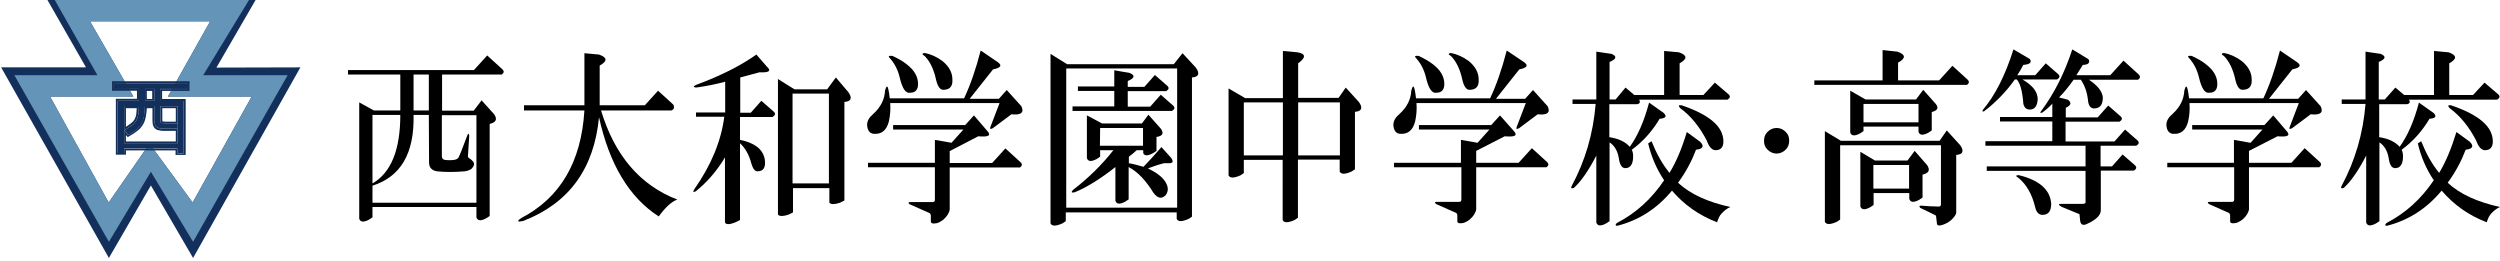 <?xml version="1.0" encoding="utf-8"?>
<!-- Generator: Adobe Illustrator 27.4.1, SVG Export Plug-In . SVG Version: 6.00 Build 0)  -->
<svg version="1.1" id="レイヤー_1" xmlns="http://www.w3.org/2000/svg" xmlns:xlink="http://www.w3.org/1999/xlink" x="0px"
	 y="0px" viewBox="0 0 1113.5 116.1" style="enable-background:new 0 0 1113.5 116.1;" xml:space="preserve">
<style type="text/css">
	.st0{display:none;}
	.st1{display:inline;}
	.st2{display:inline;fill:#13305D;}
	.st3{fill:#13305D;}
	.st4{fill:#6494B8;}
	.st5{fill:#122F59;}
</style>
<g id="レイヤー_1_00000104687733572951357010000017573587984719997352_" class="st0">
	<g class="st1">
	</g>
	<polygon class="st2" points="-798.1,-32.4 -665.3,-32.4 -834.8,269.1 -901.5,154.3 -968,269.1 -1138.5,-32.4 -1004.4,-32.4 
		-1071.8,-150.4 -729.5,-150.4 	"/>
</g>
<g id="レイヤー_2_00000165226534710241638860000001431793843803174055_" class="st0">
	<polygon class="st2" points="-841.5,13.1 -739.9,13.1 -834.2,180.6 -903.3,87.6 -968.6,180.6 -1062.2,13.1 -961.5,13.1 
		-1006.4,-106 -807.2,-106 	"/>
</g>
<g id="レイヤー_3">
	<g id="西大和学園_00000116915340113804574960000016519373029627177856_">
		<g>
			<g>
				<path class="st3" d="M96.4,30.1l19.3-33.3H19.3l19,33.2H0.5l48,84.9l18.7-32.3L86,114.9L133.8,30L96.4,30.1L96.4,30.1z
					 M85.8,90.2L66.6,64L48.4,90.2L22.3,43h37.1L40.1,9.5h53.5L74.8,43h37.3L85.8,90.2z"/>
				<path class="st4" d="M90.5,33.5L110.9,0H24.4l19,33.5H6.4l42.1,74.2l18.7-31.2L86,107.7l42.1-74.2
					C128.1,33.5,90.5,33.5,90.5,33.5z M85.8,90.2L66.6,64L48.4,90.2L22.3,43h37.1L40.1,9.5h53.5L74.8,43h37.3L85.8,90.2z"/>
			</g>
			<g>
				<g>
					<path class="st3" d="M68.7,47.3H55.3v20.9h-2.9V44.9h9.5v-5.3h2.7v5.3h4.1v-5.3h-18v-2.5h33v2.5H71.3v5.3h10.5v23.3H79v-2H55.3
						v-2.4h23.8V47.3h-7.7v5.1c0,0.8,0.1,1.4,0.1,1.8c0.1,0.4,0.4,0.6,0.7,0.6c0.4,0.1,1,0.1,1.8,0.1H79v2.4h-5.8
						c-1.2,0-2.2-0.1-2.8-0.4c-0.6-0.2-1.1-0.6-1.3-1.2c-0.2-0.6-0.4-1.4-0.4-2.5V47.3z M61.8,46.7h2.8c-0.1,1.9-0.2,3.6-0.4,4.9
						c-0.2,1.3-0.6,2.5-1.1,3.4c-0.6,1-1.3,1.9-2.2,2.7c-1,0.8-2.2,1.6-3.7,2.4L55.3,58c1.4-0.8,2.5-1.5,3.4-2.1
						c0.8-0.6,1.5-1.4,2-2.2c0.4-0.8,0.8-1.8,0.9-2.9C61.6,49.7,61.8,48.4,61.8,46.7z"/>
					<path class="st5" d="M83.6,37.1v2.6H71.3v5.3h10.5v23.3H79v-2H55.3v-2.4h23.8v-6.5V55v-7.7h-7.7v5.1c0,0.8,0.1,1.4,0.1,1.8
						c0.1,0.4,0.4,0.6,0.7,0.6c0.4,0.1,1,0.1,1.8,0.1H79v2.4h-5.8c-1.2,0-2.2-0.1-2.8-0.4c-0.6-0.2-1.1-0.6-1.3-1.2
						c-0.2-0.6-0.4-1.4-0.4-2.5v-6h-4.1c0-0.2,0-0.4,0-0.6h-2.8c0,0.2,0,0.4,0,0.6h-6.5v20.9h-2.9V44.9h9.5v-5.3h2.7v5.3h4.1v-5.3
						h-18v-2.5L83.6,37.1 M64.5,47.3c-0.1,1.7-0.2,3.1-0.4,4.3c-0.2,1.3-0.6,2.5-1.1,3.4c-0.6,1-1.3,1.9-2.2,2.7
						c-1,0.8-2.2,1.6-3.7,2.4L55.3,58c1.4-0.8,2.5-1.5,3.4-2.1c0.8-0.6,1.5-1.4,2-2.2c0.4-0.8,0.8-1.8,0.9-2.9
						c0.1-1,0.2-2.1,0.3-3.5L64.5,47.3 M84.5,36.2h-0.8h-33h-0.8v0.8v2.6v0.8h0.8H61v3.6h-8.6h-0.8v0.8v23.3v0.8h0.8h2.9h0.8v-0.8
						V67h22.1v1.2v0.8h0.8h2.9h0.8v-0.8V44.9v-0.8h-0.8h-9.7v-3.6h11.4h0.8v-0.8v-2.5L84.5,36.2L84.5,36.2z M65.4,40.5h2.4v3.6h-2.4
						V40.5L65.4,40.5z M72.3,48.2h6v6h-4.1c-1,0-1.5-0.1-1.7-0.1h-0.1l0,0c-0.1-0.2-0.1-0.6-0.1-1.6V48.2L72.3,48.2z M65.4,48.2h2.5
						v5.2c0,1.2,0.1,2.1,0.4,2.8c0.4,0.8,1,1.4,1.8,1.7c0.8,0.2,1.8,0.4,3.1,0.4h5.1V63H56.1v-2.8l0.4,0.4l0.4,0.5l0.6-0.4
						c1.5-0.8,2.8-1.7,3.8-2.5c1.1-0.8,1.8-1.8,2.5-2.9c0.6-1.1,1-2.3,1.2-3.7C65.2,50.7,65.3,49.5,65.4,48.2L65.4,48.2z M56.1,48.2
						h4.8c-0.1,1-0.1,1.8-0.2,2.5c-0.1,1-0.4,1.8-0.8,2.5c-0.4,0.7-1,1.3-1.8,1.9c-0.6,0.4-1.3,0.9-2,1.4V48.2L56.1,48.2z"/>
				</g>
			</g>
		</g>
		<g>
			<path d="M223.8,30.9c0.8,0.8,0.7,1.6-0.3,2.3h-26.6v16.1H211l3.5-4.6l5.6,6.2c1.5,2.2,0.9,3.6-2,4.3v41l-1.5,1
				c-2.4,1.3-3.9,1.2-4.4-0.4v-4.6h-46.3v4.6l-1.5,1c-2.4,1.3-3.9,1.2-4.4-0.4V45.6l6.5,3.6h11.8v-16H155v-2h56.1l5.9-6.5
				L223.8,30.9z M191,51.2h-6.8c0.4,17.1-5.7,27.5-18.3,31.5v7.6h46.3v-39h-15.4v18.3c0,0.8,0.4,1.4,1.2,1.6c1.4,0.2,2.9,0.2,4.4,0
				c1-0.2,1.5-0.6,1.8-1c0.8-1.5,2-4.8,3.9-9.8c0.4-1.1,0.7-1.1,0.9,0l-0.6,9.5c0.2,0.2,0.4,0.4,0.6,0.6c1,0.6,1.5,1.2,1.8,1.6
				c0.6,0.8,0.4,1.8-0.6,2.9c-0.6,0.6-1.7,1.1-3.2,1.3c-4.6,0.4-8.6,0.4-12.4,0c-2.4-0.4-3.5-1.8-3.5-3.9L191,51.2L191,51.2z
				 M165.9,81.7c8.3-4.8,12.4-15,12.4-30.5h-12.4V81.7z M184.2,49.2h6.8v-16h-6.8V49.2z"/>
			<path d="M266.8,24.3c3.7,1.3,3.9,2.9,0.3,4.9v17.7h20.1l5.9-6.5l6.8,6.2c0.6,1.3,0.3,2.2-0.9,2.6h-31.3
				c6.1,20.1,17.4,33.3,34,39.7c-2.5,0.8-5.3,3.4-8.3,7.5c-13.2-8.5-22-23.3-26.6-44.2c-2.2,23-13.4,38.3-33.7,46.2
				c-2.7,0.6-3.1,0.2-0.9-1.3c17.3-9,26.7-24.9,28.1-47.9h-26.9v-2.3h26.9V23.7L266.8,24.3z"/>
			<path d="M341.5,29.6c2.2,2,1.1,2.8-3.2,2.6l-8.6,2.3v15.7h4.7l4.7-5.3l5.6,4.9c0.8,0.8,0.6,1.6-0.6,2.3h-14.5v10.2
				c6.5,1.3,10.1,4.1,11,8.5c0.6,3.7-0.5,5.5-3.2,5.5c-1.2,0-2-1.1-2.7-3.3c-1-3.9-2.7-7-5.1-9.2V98l-2,1c-2.7,1.1-4.4,1.1-4.7,0
				V70.1c-3.5,5.9-7.9,11-13,15.1c-1.2,0.6-1.4,0.4-0.6-1c7.5-10.7,11.9-21.4,13.3-32.2H310v-1.9h13V36.4c-4.1,1.1-8.5,2-13,2.6
				c-1.4-0.2-1.3-0.6,0.3-1.3c10.6-3.9,19.5-8.4,26.6-13.4L341.5,29.6z M377.9,41.1c1.8,2.6,1.2,4.1-1.8,4.3v43.9l-2,1
				c-2.4,0.8-3.9,0.8-4.7,0v-6.5h-16.2v10.8l-2,1c-2.4,0.8-3.9,0.8-4.7,0V35.2l7.4,4.6h14.5l3.9-5.3L377.9,41.1z M353,81.7h16.2v-40
				H353V81.7z"/>
			<path d="M444.3,27.6c2.2,1.5,1.5,2.6-2,3.3L431.9,44h13l3.5-3.9l6.5,7.2c1.4,2.8-0.1,4.1-4.4,3.6l-8.3,6.2
				c-1.2,0.6-1.5,0.4-0.9-1l3.9-10.2h-48.7c0.2,2.8,0,5.5-0.6,8.2c-1,3.9-3.2,5.8-6.8,5.5c-1.8-0.2-2.7-1.5-2.9-3.9
				c0-1.8,0.9-3.4,2.7-4.9c3.4-3.1,5.1-6.5,5.3-10.5c0.6-2.2,1.1-2.3,1.5-0.4c0.2,0.8,0.4,2.2,0.6,3.9h33.1
				c2.7-5.7,5.2-12.8,7.4-21.3L444.3,27.6z M439.8,58.4c1.8,2,0.4,2.7-4.1,2.3L423,67.3v5.3h18.9l5.9-6.5l6.8,6.2
				c0.8,0.8,0.7,1.6-0.3,2.3H423v18.7c-0.2,1.5-1.2,3.1-2.9,4.6c-1.5,1.1-2.7,1.6-3.5,1.6c-1.4,0.2-2-0.1-2-1v-2.3
				c0-0.6-0.2-1.1-0.6-1.3l-8.8-3.9c-0.8-0.6-0.7-1,0.3-1h10c0.6,0,0.9-0.4,0.9-1V74.5h-29.8v-2h29.8V62.3l7.4,1.3l5.3-5.9h-31.3v-2
				h32.1l3.9-4.3L439.8,58.4z M403.8,28.6c3.4,2.6,5.1,5.5,5.1,8.8c0,2.6-1.2,3.9-3.5,3.9c-2,0.4-3.5-1.8-4.7-6.9
				c-0.8-3.3-2.2-6-4.1-8.2c-1.2-1.1-0.9-1.5,0.9-1.3C399.9,26,402.1,27.2,403.8,28.6z M419.8,27.2c2.9,2.4,4.4,5.1,4.4,8.2
				c0.2,3.1-1.2,4.6-4.1,4.6c-1.4,0-2.5-1.5-3.2-4.6c-1-4.6-2.7-8.1-5.1-10.5c-1.2-0.6-1.2-1.1,0-1.3
				C414.6,24.1,417.2,25.3,419.8,27.2z"/>
			<path d="M532.7,30.2c1.8,2.6,1.2,4.1-1.8,4.3v62l-1.5,1c-2.9,1.3-4.7,1.3-5.3,0v-2.9h-49.4v3.9l-1.5,1c-2.9,1.3-4.7,1.3-5.3,0V24
				l7.4,4.6h47.5l3.9-4.9L532.7,30.2z M474.9,92.5h49.4v-62h-49.4V92.5z M517.1,57.4c1.4,2,0.7,3.2-2,3.6v6.2l-1.5,1
				c-2.4,1.3-3.9,1.3-4.4,0v-1.3h-2.9c-1.2,1.1-2.4,2.1-3.5,2.9v2.9c2.4,0.4,4.5,1,6.5,1.6c2.5-2.6,5.2-5.5,8-8.8l4.4,4.9
				c1,1.5,0.7,2.3-0.9,2.3c-0.6,0-1.4,0-2.4,0c-2.4,0.6-4.7,1.4-7.1,2.3c3.7,1.8,6.3,3.7,7.7,5.9c1.4,2.2,1.5,4.1,0.3,5.9
				c-1.8,2-3.7,1.6-5.6-1c-3.4-5.5-7-9.3-11-11.4v14.4l-1.5,1c-2.4,1.3-3.9,1.2-4.4-0.4V74.4c-6.7,5.3-12.7,9-18,11.2
				c-1.5,0.4-1.9,0.1-0.9-1c6.9-5.3,12.9-11.2,18-17.7h-5.9v2.9l-1.5,1c-2.4,1.3-3.9,1.2-4.4-0.4v-19l6.8,3.6h17.7l2.9-3.9
				L517.1,57.4z M503.2,32.5c2.5,1.1,2.2,2.3-0.9,3.6v2.6h7.4l4.7-5.3l5.6,4.9c0.8,0.8,0.6,1.6-0.6,2.3h-17.1v6.9h10l4.7-5.3
				l5.6,4.9c0.8,0.8,0.6,1.6-0.6,2.3h-44.3v-2h18.6v-6.9h-16.2v-2h16.2v-7.2L503.2,32.5z M489.9,64.9h19.2v-7.9H490L489.9,64.9
				L489.9,64.9z"/>
			<path d="M577.9,23.3c3.7,0.6,3.9,2.3,0.3,4.9v15.4h18l3.2-4.6l5.9,6.5c1.8,2.6,1.2,4.1-1.8,4.3v25.6l-1.5,1
				c-2.9,1.3-4.7,1.3-5.3,0v-5.3h-18.6v25.9l-1.5,1c-2.9,1.3-4.7,1.3-5.3,0V71.2H554v5.9l-1.5,1c-2.9,1.3-4.7,1.3-5.3,0V39.4
				l7.4,4.3h16.8v-21L577.9,23.3z M554,69.2h17.4V45.6H554V69.2z M578.2,69.2h18.6V45.6h-18.6V69.2z"/>
			<path d="M678.7,27.6c2.2,1.5,1.5,2.6-2,3.3L666.3,44h13l3.5-3.9l6.5,7.2c1.4,2.8-0.1,4.1-4.4,3.6l-8.3,6.2
				c-1.2,0.6-1.5,0.4-0.9-1l3.9-10.2h-48.7c0.2,2.8,0,5.5-0.6,8.2c-1,3.9-3.2,5.8-6.8,5.5c-1.8-0.2-2.7-1.5-2.9-3.9
				c0-1.8,0.9-3.4,2.7-4.9c3.4-3.1,5.1-6.5,5.3-10.5c0.6-2.2,1.1-2.3,1.5-0.4c0.2,0.8,0.4,2.2,0.6,3.9h33c2.7-5.7,5.2-12.8,7.4-21.3
				L678.7,27.6z M674.3,58.4c1.8,2,0.4,2.7-4.1,2.3l-12.7,6.5v5.3h18.9l5.9-6.5l6.8,6.2c0.8,0.8,0.7,1.6-0.3,2.3h-31.3v18.7
				c-0.2,1.5-1.2,3.1-2.9,4.6c-1.5,1.1-2.7,1.6-3.5,1.6c-1.4,0.2-2-0.1-2-1v-2.3c0-0.6-0.2-1.1-0.6-1.3l-8.8-3.9
				c-0.8-0.6-0.7-1,0.3-1h10c0.6,0,0.9-0.4,0.9-1V74.5h-30v-2h29.8V62.3l7.4,1.3l5.3-5.9H632v-2h32.2l3.9-4.3L674.3,58.4z
				 M638.2,28.6c3.4,2.6,5.1,5.5,5.1,8.8c0,2.6-1.2,3.9-3.5,3.9c-2,0.4-3.5-1.8-4.7-6.9c-0.8-3.3-2.2-6-4.1-8.2
				c-1.2-1.1-0.9-1.5,0.9-1.3C634.2,26,636.4,27.2,638.2,28.6z M654.2,27.2c2.9,2.4,4.4,5.1,4.4,8.2c0.2,3.1-1.2,4.6-4.1,4.6
				c-1.4,0-2.5-1.5-3.2-4.6c-1-4.6-2.7-8.1-5.1-10.5c-1.2-0.6-1.2-1.1,0-1.3C648.9,24.1,651.6,25.3,654.2,27.2z"/>
			<path d="M747.8,23.3c3.7,1.3,3.9,2.9,0.3,4.9v14.1h10.6l5.1-5.5l6.2,5.3c0.8,0.8,0.6,1.6-0.6,2.3h-39.3c0.6,1.1,0.3,1.8-0.9,2
				h-12.4v14.7c4.1,0.6,7.2,2.1,9.1,4.3c3.5-4.8,6.4-11.4,8.6-19.7l6.5,4.6c1.5,1.5,1,2.4-1.8,2.6c-3.4,5.7-7.5,10.2-12.4,13.8
				c0.4,0.8,0.6,1.8,0.6,2.9c0,3.5-1.2,5.3-3.5,5.3c-1.5,0-2.5-1.5-2.9-4.6c-0.6-3.3-2-5.5-4.1-6.9v35.1l-1.5,1
				c-2.4,1.3-3.9,1.2-4.4-0.4V69.3c-3.5,6.8-6.9,11.6-10,14.4c-1.2,0.4-1.5,0.1-0.9-1c5.9-11,9.5-23,10.6-36.4h-10.3v-2h10.6V23
				l6.8,1c2.5,1.1,2.2,2.3-0.9,3.6v16.7h2.7L724,39l3.9,3.3h13.3V22.7L747.8,23.3z M751.3,58.8l5.9,4.3c2,2,1.4,3.2-1.8,3.6
				c-1.8,4.8-4.4,9.8-8,14.7c5.5,5.1,13.3,8.6,23.3,10.8c-1.4,0.6-2.7,1.6-3.9,2.9c-0.8,0.8-1.5,2.2-2,3.9
				c-8.1-3.1-14.7-7.8-20.1-14.1c-6.7,8.1-14.9,13.3-24.5,15.7c-0.8-0.2-0.8-0.6,0-1.3c8.5-4.4,15.4-10.7,21-19
				c-3.4-5.1-5.7-10.5-7.1-16.4l1.5-1c2.2,5.5,4.8,10.2,8,14.1C746.6,72.1,749.2,65.9,751.3,58.8z M767.6,63c0,2.6-1.2,3.9-3.5,3.9
				c-1.5,0-2.9-1.4-3.9-4.3c-3.2-6.1-7.1-11-11.8-14.4c-1-1.1-0.8-1.5,0.6-1.3C761.4,51.1,767.6,56.4,767.6,63z"/>
			<path d="M791.3,68.4c-1.5,0-2.9-0.6-4.1-1.8c-1.1-1.1-1.5-2.3-1.5-3.9s0.5-2.9,1.5-3.9c1.2-1.2,2.5-1.8,4.1-1.8s2.9,0.6,4.1,1.8
				c1.1,1.1,1.5,2.3,1.5,3.9s-0.5,2.9-1.5,3.9C794.2,67.8,792.8,68.4,791.3,68.4z"/>
			<path d="M845.1,23c3.7,1.3,3.9,2.9,0.3,4.9v7.9h18.3l5.9-6.5l6.8,6.2c0.8,0.8,0.7,1.6-0.3,2.3h-68v-2h30.4V22.3L845.1,23z
				 M873.1,64.7c1.8,2.6,1.2,4.1-1.8,4.3v25.9c-0.2,0.8-0.9,1.8-2,2.9c-1.2,1.1-2.5,1.8-3.9,2.3c-1.8,0.6-2.7,0.4-2.7-0.6l-0.3-2.6
				c0-0.4-0.1-0.8-0.3-1l-6.8-3.3c-0.6-0.6-0.5-1,0.3-1c2.7,0.2,5.4,0.4,8,0.4c0.6,0,0.9-0.4,0.9-1V64.7h-44.9v33.1l-1.5,1
				c-2.9,1.3-4.7,1.3-5.3,0V58.4l7.1,4.3h44l3.2-4.6L873.1,64.7z M862.2,46.3c1.4,1.8,0.8,2.9-1.8,3.6v8.2l-1.5,1
				c-2.4,1.3-3.9,1.2-4.4-0.4v-2.3H830v2l-1.5,1c-2.4,1.3-3.9,1.2-4.4-0.4V40.4l6.8,3.9h22.5l3.2-4.3L862.2,46.3z M858.3,73.5
				c1.5,2.2,0.9,3.6-2,4.3V88l-1.5,1c-2.4,1.3-3.9,1.2-4.4-0.4V86h-15.9v5.3l-1.5,1c-2.4,1.3-3.9,1.2-4.4-0.4V67.6l6.5,3.9h14.5
				l3.2-4.3L858.3,73.5z M830,54.5h24.5v-8.2H830V54.5z M834.4,84h15.9V73.5h-15.9V84z"/>
			<path d="M904.1,26.3c1,1.5,0,2.4-2.9,2.6c-0.8,1.5-1.7,3.1-2.7,4.6h8l4.7-5.3l5.6,4.9c0.8,0.8,0.6,1.6-0.6,2.3h-15.4
				c4.5,2.6,6.8,5.5,6.8,8.8c-0.2,3.1-1.4,4.6-3.5,4.6c-1.5,0-2.5-0.8-2.9-2.6c-0.4-5.5-1.4-9.1-2.9-10.8h-0.9
				c-3.9,5.5-8.5,10.2-13.6,14.1c-0.8,0.4-1,0.2-0.6-0.6c5.5-6.5,10-15.5,13.6-26.9L904.1,26.3z M930.1,26.3c0.6,0.6,0.6,1.3,0,2
				c-0.6,0.4-1.4,0.6-2.4,0.6l-2.9,4.6h15.1l5.9-6.5l6.8,6.2c0.8,0.8,0.7,1.6-0.3,2.3h-21.9c3.9,2.6,6,5.3,6.2,7.9
				c0,3.3-1.3,4.9-3.9,4.9c-1.5,0-2.5-1.2-2.7-3.6c-0.4-3.7-1.5-6.7-3.2-9.2h-3.2c-2,2.8-4.1,5.5-6.5,7.9l3.9,1
				c1.8,1.3,1.5,2.5-0.9,3.6v4.3h14.2l4.7-5.3l5.6,4.9c0.8,0.8,0.6,1.6-0.6,2.3H920V63h21.8l4.7-5.3l5.6,4.9
				c0.8,0.8,0.6,1.6-0.6,2.3h-15.9v9.2h5.1l4.7-5.3l5.6,4.9c0.8,0.8,0.6,1.6-0.6,2.3h-14.7v17.7c0,2.2-2.2,4.3-6.5,6.2
				c-1.5,0.6-2.5,0.1-2.7-1.6l-0.3-2.9l-8-3.3c-1.4-0.8-1.5-1.3-0.3-1.3h9.5c1,0,1.5-0.2,1.5-0.6V76.1h-44v-2h44v-9.2h-44.6v-2h29.8
				v-8.8h-23.3v-2h23.3v-5.9c-1.4,1.5-2.9,2.8-4.4,3.9c-1,0.4-1.2,0.2-0.6-0.6c5.9-7.9,10.5-17.1,13.9-27.5L930.1,26.3z M913.6,90.8
				c0,3.3-1.3,4.9-3.9,4.9c-1.5,0-2.7-1.1-3.2-3.3c-1.4-5.9-3.9-10.2-7.4-13.1c-1.4-0.8-1.4-1.3,0-1.3
				C908.3,80.2,913.2,84.5,913.6,90.8z"/>
			<path d="M1023,27.6c2.2,1.5,1.5,2.6-2,3.3L1010.6,44h13l3.5-3.9l6.5,7.2c1.4,2.8-0.1,4.1-4.4,3.6l-8.3,6.2
				c-1.2,0.6-1.5,0.4-0.9-1l3.9-10.2h-48.7c0.2,2.8,0,5.5-0.6,8.2c-1,3.9-3.2,5.8-6.8,5.5c-1.8-0.2-2.7-1.5-2.9-3.9
				c0-1.8,0.9-3.4,2.7-4.9c3.4-3.1,5.1-6.5,5.3-10.5c0.6-2.2,1.1-2.3,1.5-0.4c0.2,0.8,0.4,2.2,0.6,3.9h33.1
				c2.7-5.7,5.2-12.8,7.4-21.3L1023,27.6z M1018.5,58.4c1.8,2,0.4,2.7-4.1,2.3l-12.7,6.5v5.3h18.9l5.9-6.5l6.8,6.2
				c0.8,0.8,0.7,1.6-0.3,2.3h-31.3v18.7c-0.2,1.5-1.2,3.1-2.9,4.6c-1.5,1.1-2.7,1.6-3.5,1.6c-1.4,0.2-2-0.1-2-1v-2.3
				c0-0.6-0.2-1.1-0.6-1.3l-8.8-3.9c-0.8-0.6-0.7-1,0.3-1h10c0.6,0,0.9-0.4,0.9-1V74.5h-29.8v-2H995V62.3l7.4,1.3l5.3-5.9h-31.3v-2
				h32.2l3.9-4.3L1018.5,58.4z M982.5,28.6c3.4,2.6,5.1,5.5,5.1,8.8c0,2.6-1.2,3.9-3.5,3.9c-2,0.4-3.5-1.8-4.7-6.9
				c-0.8-3.3-2.2-6-4.1-8.2c-1.2-1.1-0.9-1.5,0.9-1.3C978.6,26,980.8,27.2,982.5,28.6z M998.5,27.2c2.9,2.4,4.4,5.1,4.4,8.2
				c0.2,3.1-1.2,4.6-4.1,4.6c-1.4,0-2.5-1.5-3.2-4.6c-1-4.6-2.7-8.1-5.1-10.5c-1.2-0.6-1.2-1.1,0-1.3
				C993.3,24.1,995.9,25.3,998.5,27.2z"/>
			<path d="M1090.6,23.3c3.7,1.3,3.9,2.9,0.3,4.9v14.1h10.6l5.1-5.5l6.2,5.3c0.8,0.8,0.6,1.6-0.6,2.3h-39.2c0.6,1.1,0.3,1.8-0.9,2
				h-12.4v14.7c4.1,0.6,7.2,2.1,9.1,4.3c3.5-4.8,6.4-11.4,8.6-19.7l6.5,4.6c1.5,1.5,1,2.4-1.8,2.6c-3.4,5.7-7.5,10.2-12.4,13.8
				c0.4,0.8,0.6,1.8,0.6,2.9c0,3.5-1.2,5.3-3.5,5.3c-1.5,0-2.5-1.5-2.9-4.6c-0.6-3.3-2-5.5-4.1-6.9v35.1l-1.5,1
				c-2.4,1.3-3.9,1.2-4.4-0.4V69.3c-3.5,6.8-6.9,11.6-10,14.4c-1.2,0.4-1.5,0.1-0.9-1c5.9-11,9.5-23,10.6-36.4H1043v-2h10.6V23
				l6.8,1c2.5,1.1,2.2,2.3-0.9,3.6v16.7h2.7l4.7-5.3l3.9,3.3h13.3V22.7L1090.6,23.3z M1094.1,58.8l5.9,4.3c2,2,1.4,3.2-1.8,3.6
				c-1.8,4.8-4.4,9.8-8,14.7c5.5,5.1,13.3,8.6,23.3,10.8c-1.4,0.6-2.7,1.6-3.9,2.9c-0.8,0.8-1.5,2.2-2,3.9
				c-8.1-3.1-14.7-7.8-20.1-14.1c-6.7,8.1-14.9,13.3-24.5,15.7c-0.8-0.2-0.8-0.6,0-1.3c8.5-4.4,15.4-10.7,21-19
				c-3.4-5.1-5.7-10.5-7.1-16.4l1.5-1c2.2,5.5,4.8,10.2,8,14.1C1089.4,72.1,1091.9,65.9,1094.1,58.8z M1110.3,63
				c0,2.6-1.2,3.9-3.5,3.9c-1.5,0-2.9-1.4-3.9-4.3c-3.2-6.1-7.1-11-11.8-14.4c-1-1.1-0.8-1.5,0.6-1.3
				C1104.1,51.1,1110.3,56.4,1110.3,63z"/>
		</g>
	</g>
</g>
</svg>
